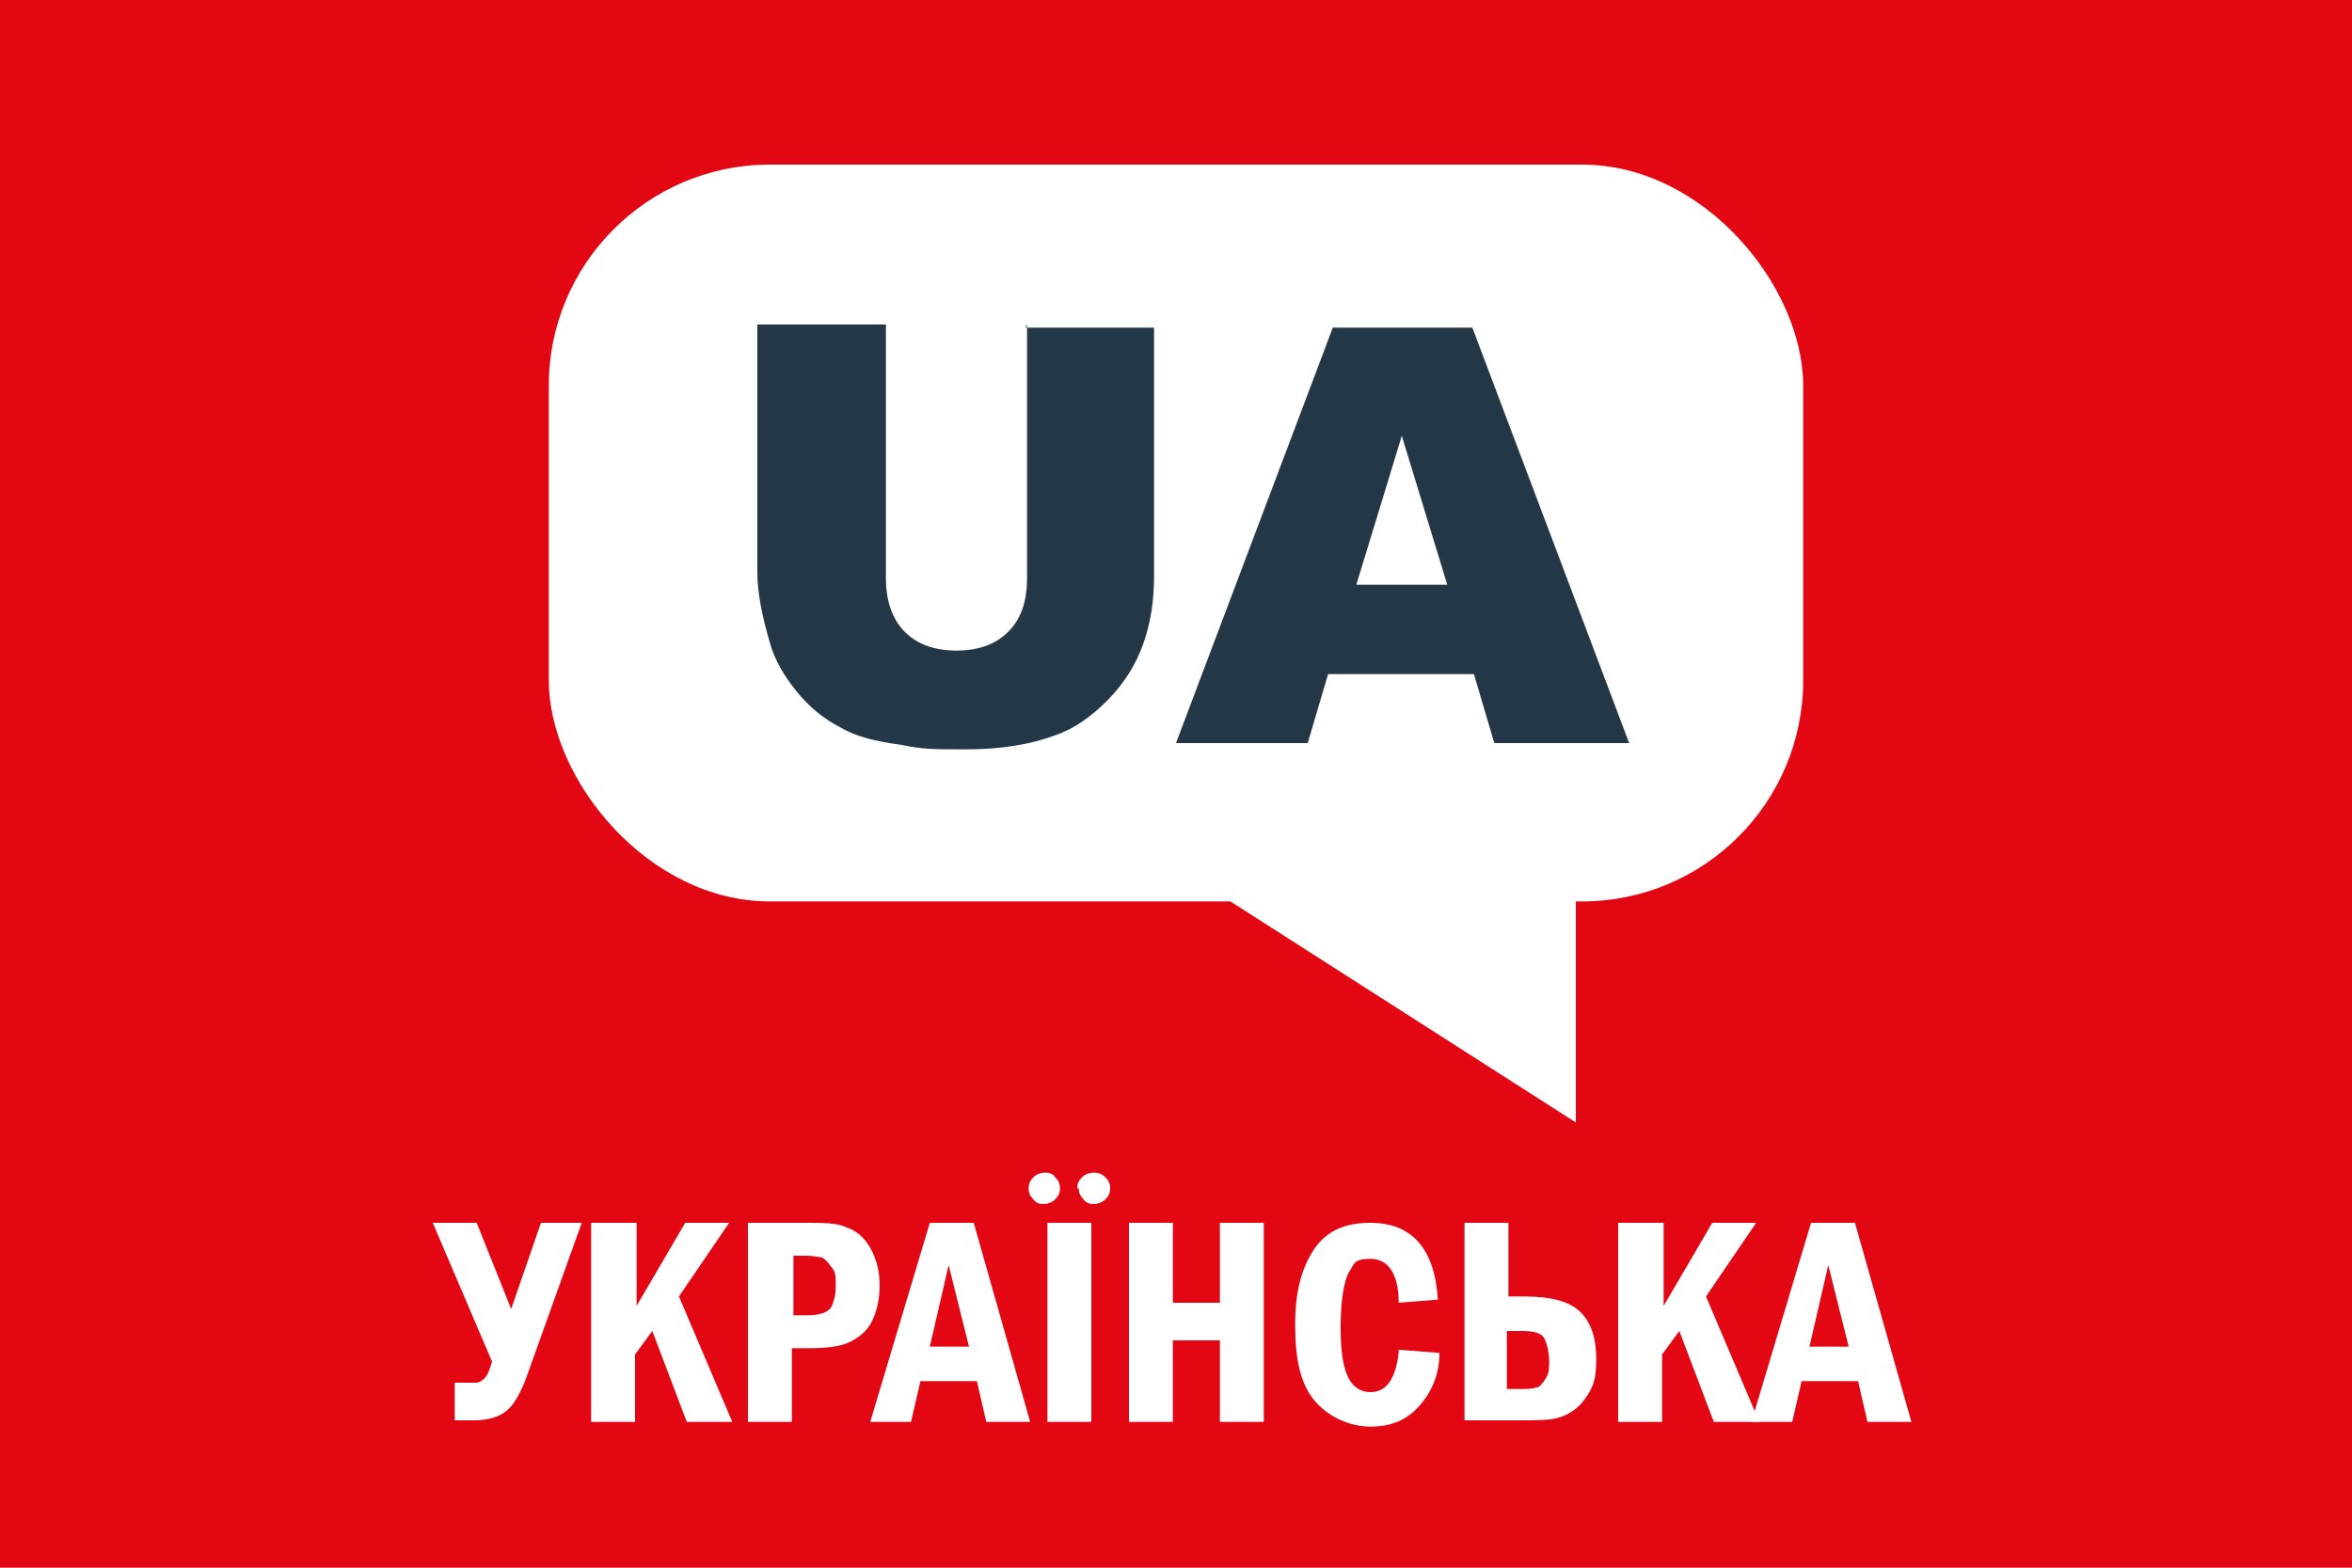 <?xml version="1.0" encoding="UTF-8"?>
<svg id="Layer_1" xmlns="http://www.w3.org/2000/svg" version="1.1" viewBox="0 0 150 100">
  <!-- Generator: Adobe Illustrator 29.2.1, SVG Export Plug-In . SVG Version: 2.1.0 Build 116)  -->
  <defs>
    <style>
      .st0 {
        fill: #fff;
      }

      .st1 {
        fill: #e30613;
      }

      .st2 {
        isolation: isolate;
      }

      .st3 {
        fill: #243746;
      }
    </style>
  </defs>
  <rect class="st1" y="0" width="150" height="100"/>
  <rect class="st0" x="35" y="10.5" width="80" height="47" rx="14.1" ry="14.1"/>
  <polyline class="st0" points="78 57.2 100.5 71.6 100.5 54.7"/>
  <g class="st2">
    <g class="st2">
      <g class="st2">
        <g class="st2">
          <g class="st2">
            <path class="st3" d="M65.4,20.9h8.2v15.8c0,1.6-.2,3-.7,4.4-.5,1.4-1.3,2.6-2.3,3.6-1,1-2.1,1.8-3.3,2.2-1.6.6-3.5.9-5.7.9s-2.7,0-4.2-.3c-1.5-.2-2.8-.5-3.8-1.1-1-.5-2-1.3-2.8-2.3-.8-1-1.4-2-1.7-3.1-.5-1.7-.8-3.2-.8-4.5v-15.8h8.2v16.2c0,1.4.4,2.6,1.2,3.4.8.8,1.9,1.2,3.3,1.2s2.5-.4,3.3-1.2c.8-.8,1.2-1.9,1.2-3.4v-16.2Z"/>
            <path class="st3" d="M94,43h-9.3l-1.3,4.4h-8.4l10-26.5h8.9l10,26.5h-8.6l-1.3-4.4ZM92.3,37.3l-2.9-9.5-2.9,9.5h5.8Z"/>
          </g>
        </g>
      </g>
    </g>
  </g>
  <g class="st2">
    <g class="st2">
      <g class="st2">
        <path class="st0" d="M31.4,86.9l-3.8-8.9h2.8l2.2,5.5,1.9-5.5h2.6l-3.4,9.5c-.4,1.2-.9,2.1-1.4,2.5-.5.4-1.2.6-2.1.6h-1.2v-2.4h1.2c.2,0,.4,0,.6-.2.2-.1.4-.5.6-1.2Z"/>
        <path class="st0" d="M37.8,78h2.8v5.3l3.1-5.3h2.8l-3.2,4.7,3.4,8h-2.9l-2.2-5.8-1.1,1.5v4.3h-2.8v-12.7Z"/>
        <path class="st0" d="M47.8,78h3.6c1.1,0,2,0,2.6.3.6.2,1.1.6,1.5,1.3.4.7.6,1.5.6,2.4s-.2,1.7-.5,2.3-.8,1-1.4,1.3c-.6.3-1.5.4-2.7.4h-1v4.7h-2.8v-12.7ZM50.6,80.1v3.8h.9c.8,0,1.3-.2,1.5-.5.2-.4.3-.8.3-1.4s0-.9-.3-1.2c-.2-.3-.4-.5-.6-.6-.2,0-.5-.1-1-.1h-.9Z"/>
        <path class="st0" d="M59.3,78h2.8l3.6,12.7h-2.8l-.6-2.6h-3.6l-.6,2.6h-2.6l3.8-12.7ZM61.8,85.9l-1.3-5.2-1.2,5.2h2.5Z"/>
        <path class="st0" d="M65.6,75.8c0-.3.1-.5.3-.7.2-.2.5-.3.7-.3s.5,0,.7.3c.2.2.3.4.3.7s-.1.5-.3.7c-.2.2-.5.3-.7.3s-.5,0-.7-.3c-.2-.2-.3-.4-.3-.7ZM66.8,78h2.8v12.7h-2.8v-12.7ZM68.7,75.8c0-.3.1-.5.3-.7.2-.2.5-.3.7-.3s.5,0,.8.3c.2.2.3.4.3.7s-.1.5-.3.7-.5.3-.7.3-.5,0-.7-.3c-.2-.2-.3-.4-.3-.7Z"/>
        <path class="st0" d="M72,78h2.8v5.1h3v-5.1h2.8v12.7h-2.8v-5.2h-3v5.2h-2.8v-12.7Z"/>
        <path class="st0" d="M89.2,86.1l2.6.2c0,1.4-.5,2.5-1.3,3.4-.8.9-1.8,1.3-3.1,1.3s-2.7-.6-3.6-1.7-1.2-2.7-1.2-4.8.4-3.6,1.2-4.8c.8-1.2,2-1.7,3.6-1.7,2.6,0,4.1,1.6,4.3,4.9l-2.5.2c0-1.9-.7-2.8-1.8-2.8s-1,.3-1.4.9c-.3.6-.5,1.8-.5,3.5s.2,2.6.5,3.2c.3.6.8.9,1.4.9,1,0,1.6-.8,1.8-2.5Z"/>
        <path class="st0" d="M93.4,90.7v-12.7h2.8v4.7h1c1.7,0,2.9.3,3.6,1,.7.7,1,1.7,1,3s-.2,1.8-.7,2.5c-.4.6-1,1-1.6,1.2-.6.2-1.4.2-2.5.2h-3.6ZM96.1,88.6h.9c.4,0,.7,0,1-.1.2,0,.4-.3.6-.6.2-.3.2-.7.2-1.1s-.1-1-.3-1.4-.7-.5-1.5-.5h-.9v3.8Z"/>
        <path class="st0" d="M103.3,78h2.8v5.3l3.1-5.3h2.8l-3.2,4.7,3.4,8h-2.9l-2.2-5.8-1.1,1.5v4.3h-2.8v-12.7Z"/>
        <path class="st0" d="M115.5,78h2.8l3.6,12.7h-2.8l-.6-2.6h-3.6l-.6,2.6h-2.6l3.8-12.7ZM117.9,85.9l-1.3-5.2-1.2,5.2h2.5Z"/>
      </g>
    </g>
  </g>
</svg>